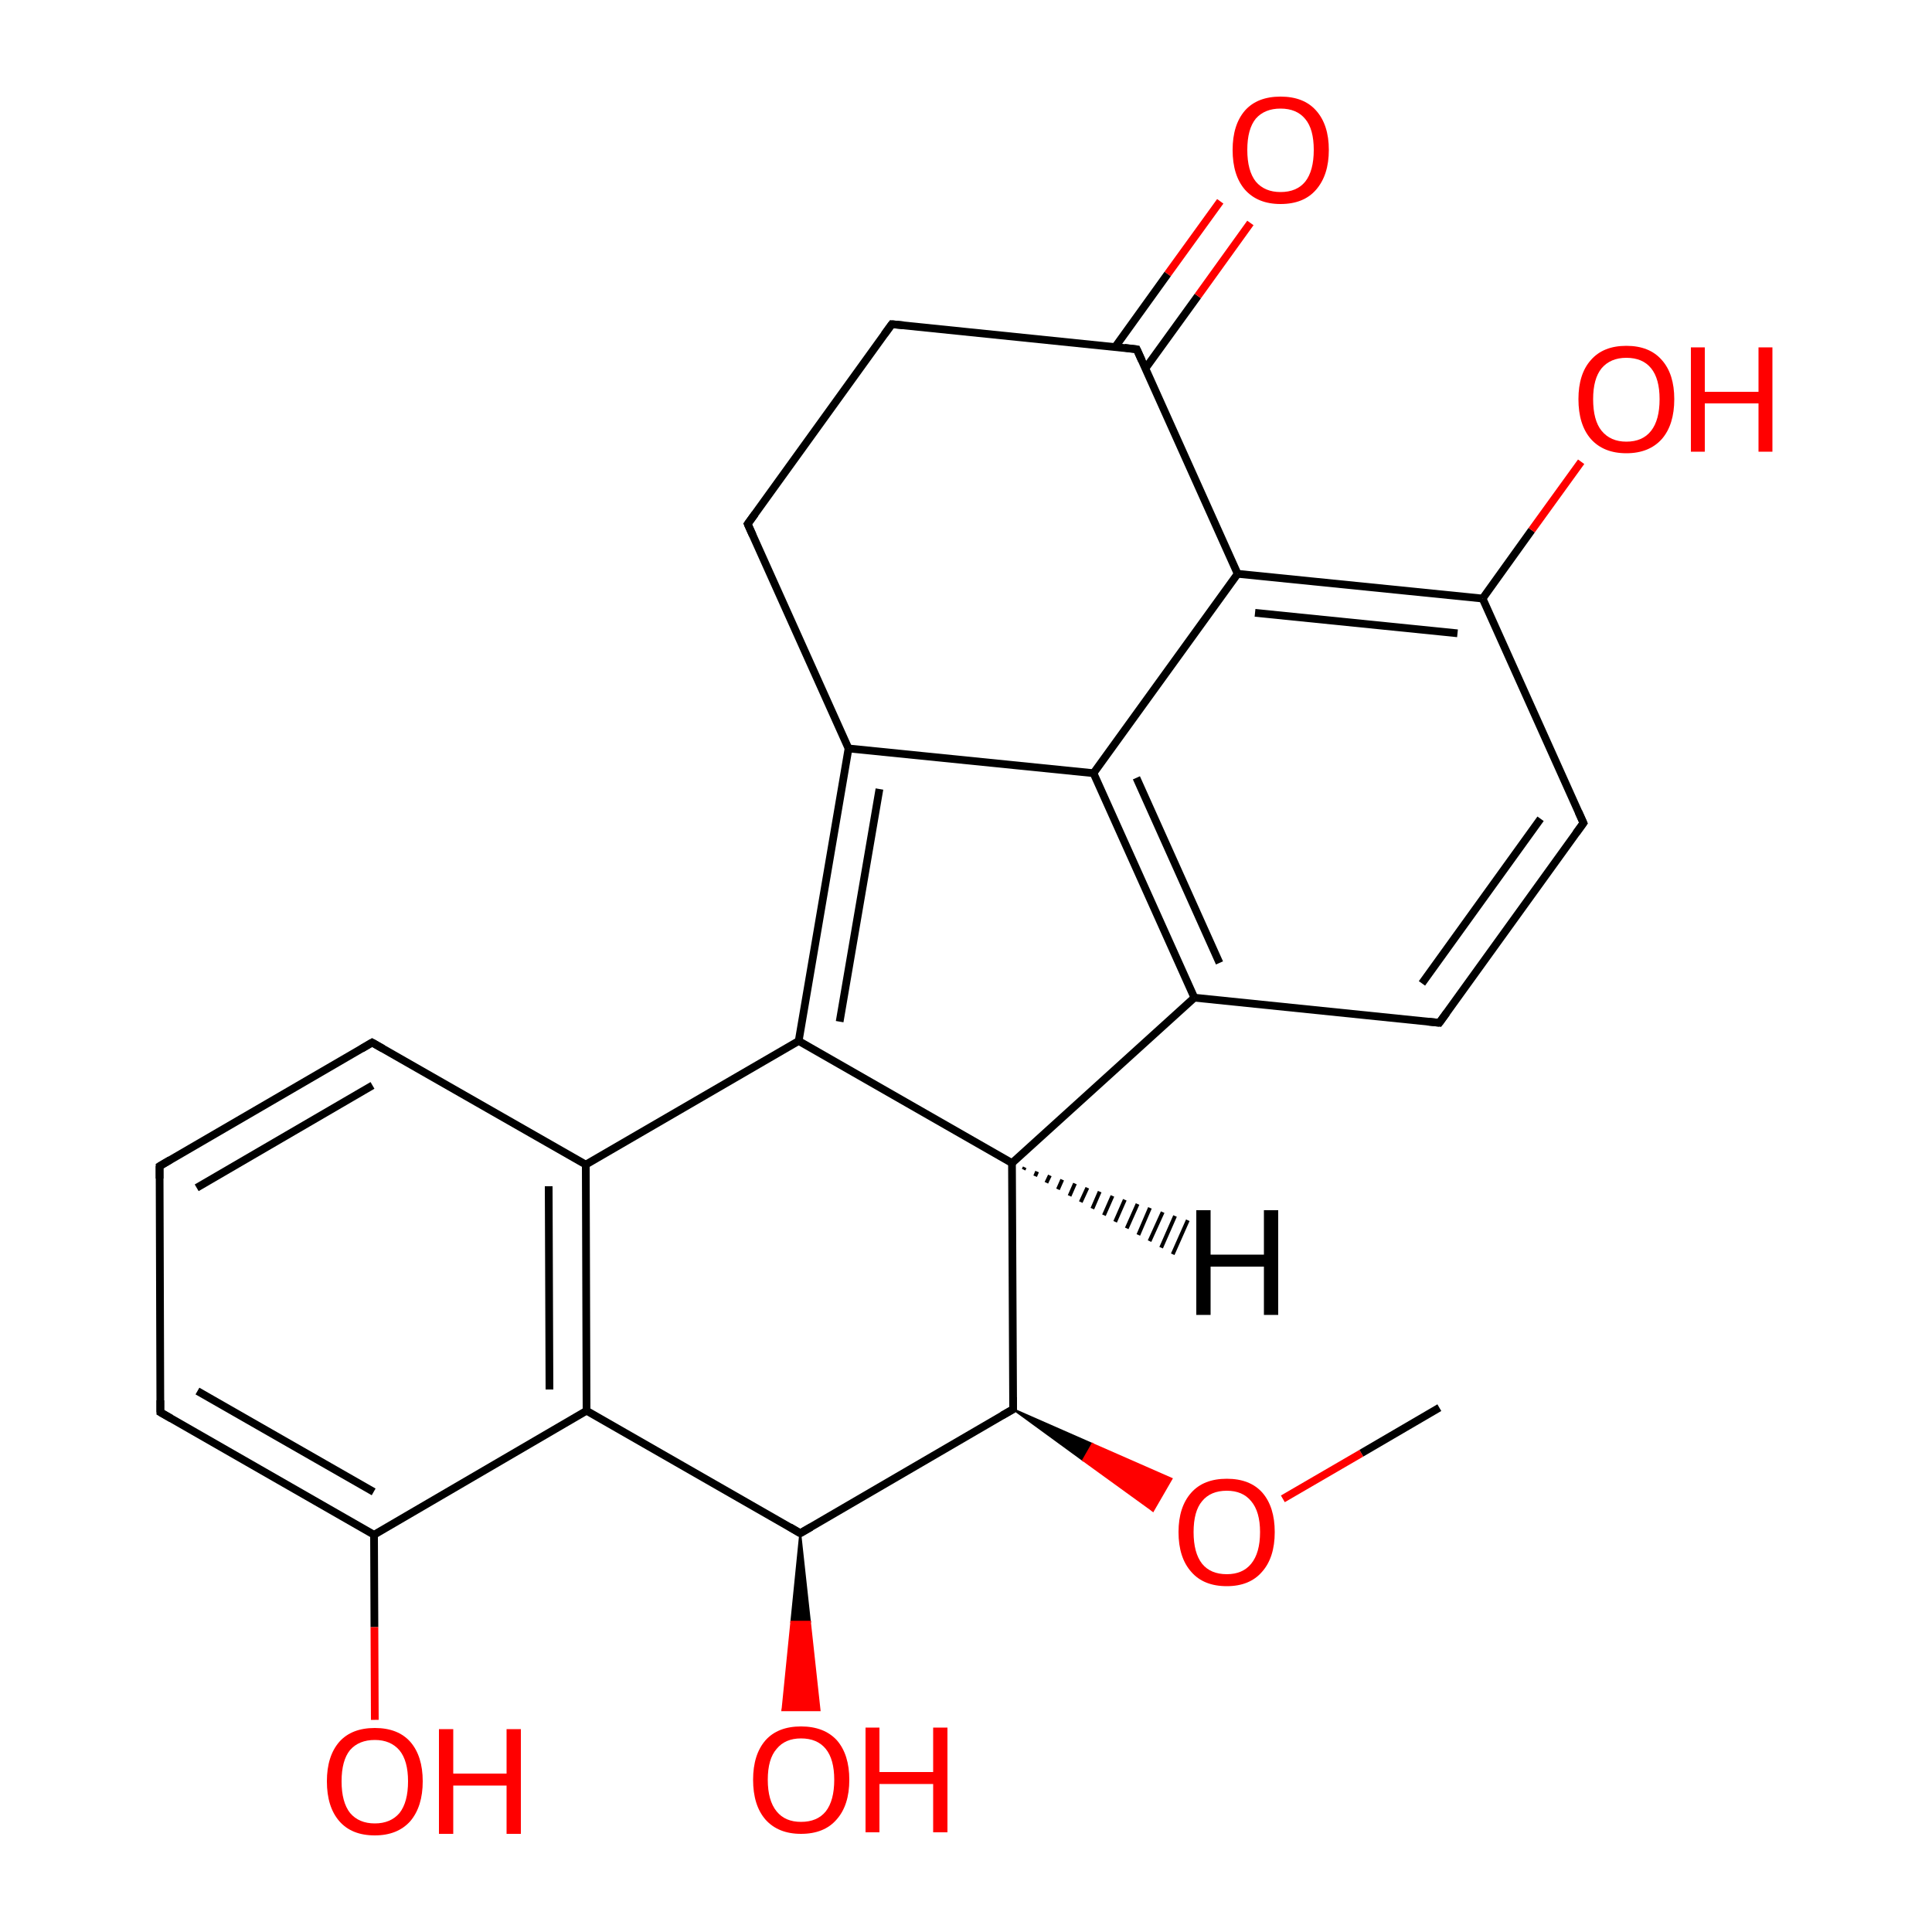 
<svg version='1.1' baseProfile='full'
              xmlns='http://www.w3.org/2000/svg'
                      xmlns:rdkit='http://www.rdkit.org/xml'
                      xmlns:xlink='http://www.w3.org/1999/xlink'
                  xml:space='preserve'
width='500px' height='500px' viewBox='0 0 500 500'>
<!-- END OF HEADER -->
<rect style='opacity:1.0;fill:#FFFFFF;stroke:none' width='500.0' height='500.0' x='0.0' y='0.0'> </rect>
<path class='bond-0 atom-0 atom-1' d='M 372.5,364.3 L 352.3,376.1' style='fill:none;fill-rule:evenodd;stroke:#000000;stroke-width:2.0px;stroke-linecap:butt;stroke-linejoin:miter;stroke-opacity:1' />
<path class='bond-0 atom-0 atom-1' d='M 352.3,376.1 L 332.0,387.9' style='fill:none;fill-rule:evenodd;stroke:#FF0000;stroke-width:2.0px;stroke-linecap:butt;stroke-linejoin:miter;stroke-opacity:1' />
<path class='bond-1 atom-2 atom-1' d='M 262.2,364.7 L 282.7,373.7 L 280.3,377.9 Z' style='fill:#000000;fill-rule:evenodd;fill-opacity:1;stroke:#000000;stroke-width:0.5px;stroke-linecap:butt;stroke-linejoin:miter;stroke-opacity:1;' />
<path class='bond-1 atom-2 atom-1' d='M 282.7,373.7 L 298.4,391.0 L 303.2,382.7 Z' style='fill:#FF0000;fill-rule:evenodd;fill-opacity:1;stroke:#FF0000;stroke-width:0.5px;stroke-linecap:butt;stroke-linejoin:miter;stroke-opacity:1;' />
<path class='bond-1 atom-2 atom-1' d='M 282.7,373.7 L 280.3,377.9 L 298.4,391.0 Z' style='fill:#FF0000;fill-rule:evenodd;fill-opacity:1;stroke:#FF0000;stroke-width:0.5px;stroke-linecap:butt;stroke-linejoin:miter;stroke-opacity:1;' />
<path class='bond-2 atom-2 atom-3' d='M 262.2,364.7 L 261.9,301.0' style='fill:none;fill-rule:evenodd;stroke:#000000;stroke-width:2.0px;stroke-linecap:butt;stroke-linejoin:miter;stroke-opacity:1' />
<path class='bond-3 atom-3 atom-4' d='M 261.9,301.0 L 309.1,258.2' style='fill:none;fill-rule:evenodd;stroke:#000000;stroke-width:2.0px;stroke-linecap:butt;stroke-linejoin:miter;stroke-opacity:1' />
<path class='bond-4 atom-4 atom-5' d='M 309.1,258.2 L 283.0,200.1' style='fill:none;fill-rule:evenodd;stroke:#000000;stroke-width:2.0px;stroke-linecap:butt;stroke-linejoin:miter;stroke-opacity:1' />
<path class='bond-4 atom-4 atom-5' d='M 315.6,249.2 L 294.1,201.3' style='fill:none;fill-rule:evenodd;stroke:#000000;stroke-width:2.0px;stroke-linecap:butt;stroke-linejoin:miter;stroke-opacity:1' />
<path class='bond-5 atom-5 atom-6' d='M 283.0,200.1 L 219.6,193.7' style='fill:none;fill-rule:evenodd;stroke:#000000;stroke-width:2.0px;stroke-linecap:butt;stroke-linejoin:miter;stroke-opacity:1' />
<path class='bond-6 atom-6 atom-7' d='M 219.6,193.7 L 206.7,269.4' style='fill:none;fill-rule:evenodd;stroke:#000000;stroke-width:2.0px;stroke-linecap:butt;stroke-linejoin:miter;stroke-opacity:1' />
<path class='bond-6 atom-6 atom-7' d='M 227.6,204.2 L 217.3,264.4' style='fill:none;fill-rule:evenodd;stroke:#000000;stroke-width:2.0px;stroke-linecap:butt;stroke-linejoin:miter;stroke-opacity:1' />
<path class='bond-7 atom-7 atom-8' d='M 206.7,269.4 L 151.6,301.4' style='fill:none;fill-rule:evenodd;stroke:#000000;stroke-width:2.0px;stroke-linecap:butt;stroke-linejoin:miter;stroke-opacity:1' />
<path class='bond-8 atom-8 atom-9' d='M 151.6,301.4 L 151.8,365.1' style='fill:none;fill-rule:evenodd;stroke:#000000;stroke-width:2.0px;stroke-linecap:butt;stroke-linejoin:miter;stroke-opacity:1' />
<path class='bond-8 atom-8 atom-9' d='M 142.0,307.0 L 142.2,359.6' style='fill:none;fill-rule:evenodd;stroke:#000000;stroke-width:2.0px;stroke-linecap:butt;stroke-linejoin:miter;stroke-opacity:1' />
<path class='bond-9 atom-9 atom-10' d='M 151.8,365.1 L 207.1,396.8' style='fill:none;fill-rule:evenodd;stroke:#000000;stroke-width:2.0px;stroke-linecap:butt;stroke-linejoin:miter;stroke-opacity:1' />
<path class='bond-10 atom-10 atom-11' d='M 207.1,396.8 L 209.6,419.7 L 204.8,419.7 Z' style='fill:#000000;fill-rule:evenodd;fill-opacity:1;stroke:#000000;stroke-width:0.5px;stroke-linecap:butt;stroke-linejoin:miter;stroke-opacity:1;' />
<path class='bond-10 atom-10 atom-11' d='M 209.6,419.7 L 202.5,442.6 L 212.1,442.6 Z' style='fill:#FF0000;fill-rule:evenodd;fill-opacity:1;stroke:#FF0000;stroke-width:0.5px;stroke-linecap:butt;stroke-linejoin:miter;stroke-opacity:1;' />
<path class='bond-10 atom-10 atom-11' d='M 209.6,419.7 L 204.8,419.7 L 202.5,442.6 Z' style='fill:#FF0000;fill-rule:evenodd;fill-opacity:1;stroke:#FF0000;stroke-width:0.5px;stroke-linecap:butt;stroke-linejoin:miter;stroke-opacity:1;' />
<path class='bond-11 atom-9 atom-12' d='M 151.8,365.1 L 96.8,397.2' style='fill:none;fill-rule:evenodd;stroke:#000000;stroke-width:2.0px;stroke-linecap:butt;stroke-linejoin:miter;stroke-opacity:1' />
<path class='bond-12 atom-12 atom-13' d='M 96.8,397.2 L 41.5,365.5' style='fill:none;fill-rule:evenodd;stroke:#000000;stroke-width:2.0px;stroke-linecap:butt;stroke-linejoin:miter;stroke-opacity:1' />
<path class='bond-12 atom-12 atom-13' d='M 96.7,386.1 L 51.1,360.0' style='fill:none;fill-rule:evenodd;stroke:#000000;stroke-width:2.0px;stroke-linecap:butt;stroke-linejoin:miter;stroke-opacity:1' />
<path class='bond-13 atom-13 atom-14' d='M 41.5,365.5 L 41.3,301.8' style='fill:none;fill-rule:evenodd;stroke:#000000;stroke-width:2.0px;stroke-linecap:butt;stroke-linejoin:miter;stroke-opacity:1' />
<path class='bond-14 atom-14 atom-15' d='M 41.3,301.8 L 96.3,269.8' style='fill:none;fill-rule:evenodd;stroke:#000000;stroke-width:2.0px;stroke-linecap:butt;stroke-linejoin:miter;stroke-opacity:1' />
<path class='bond-14 atom-14 atom-15' d='M 50.9,307.4 L 96.4,280.9' style='fill:none;fill-rule:evenodd;stroke:#000000;stroke-width:2.0px;stroke-linecap:butt;stroke-linejoin:miter;stroke-opacity:1' />
<path class='bond-15 atom-12 atom-16' d='M 96.8,397.2 L 96.9,421.1' style='fill:none;fill-rule:evenodd;stroke:#000000;stroke-width:2.0px;stroke-linecap:butt;stroke-linejoin:miter;stroke-opacity:1' />
<path class='bond-15 atom-12 atom-16' d='M 96.9,421.1 L 97.0,445.1' style='fill:none;fill-rule:evenodd;stroke:#FF0000;stroke-width:2.0px;stroke-linecap:butt;stroke-linejoin:miter;stroke-opacity:1' />
<path class='bond-16 atom-6 atom-17' d='M 219.6,193.7 L 193.5,135.6' style='fill:none;fill-rule:evenodd;stroke:#000000;stroke-width:2.0px;stroke-linecap:butt;stroke-linejoin:miter;stroke-opacity:1' />
<path class='bond-17 atom-17 atom-18' d='M 193.5,135.6 L 230.8,83.9' style='fill:none;fill-rule:evenodd;stroke:#000000;stroke-width:2.0px;stroke-linecap:butt;stroke-linejoin:miter;stroke-opacity:1' />
<path class='bond-18 atom-18 atom-19' d='M 230.8,83.9 L 294.2,90.4' style='fill:none;fill-rule:evenodd;stroke:#000000;stroke-width:2.0px;stroke-linecap:butt;stroke-linejoin:miter;stroke-opacity:1' />
<path class='bond-19 atom-19 atom-20' d='M 296.4,95.4 L 310.0,76.6' style='fill:none;fill-rule:evenodd;stroke:#000000;stroke-width:2.0px;stroke-linecap:butt;stroke-linejoin:miter;stroke-opacity:1' />
<path class='bond-19 atom-19 atom-20' d='M 310.0,76.6 L 323.6,57.7' style='fill:none;fill-rule:evenodd;stroke:#FF0000;stroke-width:2.0px;stroke-linecap:butt;stroke-linejoin:miter;stroke-opacity:1' />
<path class='bond-19 atom-19 atom-20' d='M 288.6,89.8 L 302.2,70.9' style='fill:none;fill-rule:evenodd;stroke:#000000;stroke-width:2.0px;stroke-linecap:butt;stroke-linejoin:miter;stroke-opacity:1' />
<path class='bond-19 atom-19 atom-20' d='M 302.2,70.9 L 315.8,52.1' style='fill:none;fill-rule:evenodd;stroke:#FF0000;stroke-width:2.0px;stroke-linecap:butt;stroke-linejoin:miter;stroke-opacity:1' />
<path class='bond-20 atom-19 atom-21' d='M 294.2,90.4 L 320.3,148.5' style='fill:none;fill-rule:evenodd;stroke:#000000;stroke-width:2.0px;stroke-linecap:butt;stroke-linejoin:miter;stroke-opacity:1' />
<path class='bond-21 atom-21 atom-22' d='M 320.3,148.5 L 383.7,154.9' style='fill:none;fill-rule:evenodd;stroke:#000000;stroke-width:2.0px;stroke-linecap:butt;stroke-linejoin:miter;stroke-opacity:1' />
<path class='bond-21 atom-21 atom-22' d='M 324.8,158.6 L 377.2,163.9' style='fill:none;fill-rule:evenodd;stroke:#000000;stroke-width:2.0px;stroke-linecap:butt;stroke-linejoin:miter;stroke-opacity:1' />
<path class='bond-22 atom-22 atom-23' d='M 383.7,154.9 L 409.8,213.0' style='fill:none;fill-rule:evenodd;stroke:#000000;stroke-width:2.0px;stroke-linecap:butt;stroke-linejoin:miter;stroke-opacity:1' />
<path class='bond-23 atom-23 atom-24' d='M 409.8,213.0 L 372.5,264.7' style='fill:none;fill-rule:evenodd;stroke:#000000;stroke-width:2.0px;stroke-linecap:butt;stroke-linejoin:miter;stroke-opacity:1' />
<path class='bond-23 atom-23 atom-24' d='M 398.7,211.9 L 368.0,254.5' style='fill:none;fill-rule:evenodd;stroke:#000000;stroke-width:2.0px;stroke-linecap:butt;stroke-linejoin:miter;stroke-opacity:1' />
<path class='bond-24 atom-22 atom-25' d='M 383.7,154.9 L 396.4,137.2' style='fill:none;fill-rule:evenodd;stroke:#000000;stroke-width:2.0px;stroke-linecap:butt;stroke-linejoin:miter;stroke-opacity:1' />
<path class='bond-24 atom-22 atom-25' d='M 396.4,137.2 L 409.2,119.5' style='fill:none;fill-rule:evenodd;stroke:#FF0000;stroke-width:2.0px;stroke-linecap:butt;stroke-linejoin:miter;stroke-opacity:1' />
<path class='bond-25 atom-10 atom-2' d='M 207.1,396.8 L 262.2,364.7' style='fill:none;fill-rule:evenodd;stroke:#000000;stroke-width:2.0px;stroke-linecap:butt;stroke-linejoin:miter;stroke-opacity:1' />
<path class='bond-26 atom-7 atom-3' d='M 206.7,269.4 L 261.9,301.0' style='fill:none;fill-rule:evenodd;stroke:#000000;stroke-width:2.0px;stroke-linecap:butt;stroke-linejoin:miter;stroke-opacity:1' />
<path class='bond-27 atom-24 atom-4' d='M 372.5,264.7 L 309.1,258.2' style='fill:none;fill-rule:evenodd;stroke:#000000;stroke-width:2.0px;stroke-linecap:butt;stroke-linejoin:miter;stroke-opacity:1' />
<path class='bond-28 atom-21 atom-5' d='M 320.3,148.5 L 283.0,200.1' style='fill:none;fill-rule:evenodd;stroke:#000000;stroke-width:2.0px;stroke-linecap:butt;stroke-linejoin:miter;stroke-opacity:1' />
<path class='bond-29 atom-15 atom-8' d='M 96.3,269.8 L 151.6,301.4' style='fill:none;fill-rule:evenodd;stroke:#000000;stroke-width:2.0px;stroke-linecap:butt;stroke-linejoin:miter;stroke-opacity:1' />
<path class='bond-30 atom-3 atom-26' d='M 265.2,302.1 L 264.9,302.7' style='fill:none;fill-rule:evenodd;stroke:#000000;stroke-width:1.0px;stroke-linecap:butt;stroke-linejoin:miter;stroke-opacity:1' />
<path class='bond-30 atom-3 atom-26' d='M 268.4,303.2 L 267.9,304.4' style='fill:none;fill-rule:evenodd;stroke:#000000;stroke-width:1.0px;stroke-linecap:butt;stroke-linejoin:miter;stroke-opacity:1' />
<path class='bond-30 atom-3 atom-26' d='M 271.7,304.2 L 270.8,306.1' style='fill:none;fill-rule:evenodd;stroke:#000000;stroke-width:1.0px;stroke-linecap:butt;stroke-linejoin:miter;stroke-opacity:1' />
<path class='bond-30 atom-3 atom-26' d='M 274.9,305.3 L 273.8,307.8' style='fill:none;fill-rule:evenodd;stroke:#000000;stroke-width:1.0px;stroke-linecap:butt;stroke-linejoin:miter;stroke-opacity:1' />
<path class='bond-30 atom-3 atom-26' d='M 278.2,306.3 L 276.8,309.5' style='fill:none;fill-rule:evenodd;stroke:#000000;stroke-width:1.0px;stroke-linecap:butt;stroke-linejoin:miter;stroke-opacity:1' />
<path class='bond-30 atom-3 atom-26' d='M 281.4,307.4 L 279.7,311.1' style='fill:none;fill-rule:evenodd;stroke:#000000;stroke-width:1.0px;stroke-linecap:butt;stroke-linejoin:miter;stroke-opacity:1' />
<path class='bond-30 atom-3 atom-26' d='M 284.6,308.4 L 282.7,312.8' style='fill:none;fill-rule:evenodd;stroke:#000000;stroke-width:1.0px;stroke-linecap:butt;stroke-linejoin:miter;stroke-opacity:1' />
<path class='bond-30 atom-3 atom-26' d='M 287.9,309.5 L 285.7,314.5' style='fill:none;fill-rule:evenodd;stroke:#000000;stroke-width:1.0px;stroke-linecap:butt;stroke-linejoin:miter;stroke-opacity:1' />
<path class='bond-30 atom-3 atom-26' d='M 291.1,310.5 L 288.6,316.2' style='fill:none;fill-rule:evenodd;stroke:#000000;stroke-width:1.0px;stroke-linecap:butt;stroke-linejoin:miter;stroke-opacity:1' />
<path class='bond-30 atom-3 atom-26' d='M 294.4,311.6 L 291.6,317.9' style='fill:none;fill-rule:evenodd;stroke:#000000;stroke-width:1.0px;stroke-linecap:butt;stroke-linejoin:miter;stroke-opacity:1' />
<path class='bond-30 atom-3 atom-26' d='M 297.6,312.6 L 294.6,319.6' style='fill:none;fill-rule:evenodd;stroke:#000000;stroke-width:1.0px;stroke-linecap:butt;stroke-linejoin:miter;stroke-opacity:1' />
<path class='bond-30 atom-3 atom-26' d='M 300.9,313.7 L 297.5,321.2' style='fill:none;fill-rule:evenodd;stroke:#000000;stroke-width:1.0px;stroke-linecap:butt;stroke-linejoin:miter;stroke-opacity:1' />
<path class='bond-30 atom-3 atom-26' d='M 304.1,314.7 L 300.5,322.9' style='fill:none;fill-rule:evenodd;stroke:#000000;stroke-width:1.0px;stroke-linecap:butt;stroke-linejoin:miter;stroke-opacity:1' />
<path class='bond-30 atom-3 atom-26' d='M 307.4,315.8 L 303.5,324.6' style='fill:none;fill-rule:evenodd;stroke:#000000;stroke-width:1.0px;stroke-linecap:butt;stroke-linejoin:miter;stroke-opacity:1' />
<path d='M 262.2,361.6 L 262.2,364.7 L 259.4,366.3' style='fill:none;stroke:#000000;stroke-width:2.0px;stroke-linecap:butt;stroke-linejoin:miter;stroke-opacity:1;' />
<path d='M 204.4,395.2 L 207.1,396.8 L 209.9,395.2' style='fill:none;stroke:#000000;stroke-width:2.0px;stroke-linecap:butt;stroke-linejoin:miter;stroke-opacity:1;' />
<path d='M 44.3,367.1 L 41.5,365.5 L 41.5,362.4' style='fill:none;stroke:#000000;stroke-width:2.0px;stroke-linecap:butt;stroke-linejoin:miter;stroke-opacity:1;' />
<path d='M 41.3,305.0 L 41.3,301.8 L 44.0,300.2' style='fill:none;stroke:#000000;stroke-width:2.0px;stroke-linecap:butt;stroke-linejoin:miter;stroke-opacity:1;' />
<path d='M 93.6,271.4 L 96.3,269.8 L 99.1,271.4' style='fill:none;stroke:#000000;stroke-width:2.0px;stroke-linecap:butt;stroke-linejoin:miter;stroke-opacity:1;' />
<path d='M 194.8,138.5 L 193.5,135.6 L 195.4,133.0' style='fill:none;stroke:#000000;stroke-width:2.0px;stroke-linecap:butt;stroke-linejoin:miter;stroke-opacity:1;' />
<path d='M 228.9,86.5 L 230.8,83.9 L 233.9,84.2' style='fill:none;stroke:#000000;stroke-width:2.0px;stroke-linecap:butt;stroke-linejoin:miter;stroke-opacity:1;' />
<path d='M 291.0,90.0 L 294.2,90.4 L 295.5,93.3' style='fill:none;stroke:#000000;stroke-width:2.0px;stroke-linecap:butt;stroke-linejoin:miter;stroke-opacity:1;' />
<path d='M 408.5,210.1 L 409.8,213.0 L 407.9,215.6' style='fill:none;stroke:#000000;stroke-width:2.0px;stroke-linecap:butt;stroke-linejoin:miter;stroke-opacity:1;' />
<path d='M 374.4,262.1 L 372.5,264.7 L 369.4,264.4' style='fill:none;stroke:#000000;stroke-width:2.0px;stroke-linecap:butt;stroke-linejoin:miter;stroke-opacity:1;' />
<path class='atom-1' d='M 305.0 396.5
Q 305.0 390.0, 308.3 386.3
Q 311.5 382.7, 317.5 382.7
Q 323.5 382.7, 326.7 386.3
Q 329.9 390.0, 329.9 396.5
Q 329.9 403.1, 326.6 406.8
Q 323.4 410.5, 317.5 410.5
Q 311.5 410.5, 308.3 406.8
Q 305.0 403.1, 305.0 396.5
M 317.5 407.4
Q 321.6 407.4, 323.8 404.7
Q 326.1 401.9, 326.1 396.5
Q 326.1 391.2, 323.8 388.5
Q 321.6 385.8, 317.5 385.8
Q 313.3 385.8, 311.1 388.5
Q 308.9 391.1, 308.9 396.5
Q 308.9 401.9, 311.1 404.7
Q 313.3 407.4, 317.5 407.4
' fill='#FF0000'/>
<path class='atom-11' d='M 194.9 460.6
Q 194.9 454.1, 198.1 450.4
Q 201.3 446.8, 207.3 446.8
Q 213.3 446.8, 216.6 450.4
Q 219.8 454.1, 219.8 460.6
Q 219.8 467.2, 216.5 470.9
Q 213.3 474.6, 207.3 474.6
Q 201.4 474.6, 198.1 470.9
Q 194.9 467.2, 194.9 460.6
M 207.3 471.5
Q 211.5 471.5, 213.7 468.8
Q 215.9 466.0, 215.9 460.6
Q 215.9 455.3, 213.7 452.6
Q 211.5 449.9, 207.3 449.9
Q 203.2 449.9, 201.0 452.6
Q 198.7 455.2, 198.7 460.6
Q 198.7 466.0, 201.0 468.8
Q 203.2 471.5, 207.3 471.5
' fill='#FF0000'/>
<path class='atom-11' d='M 224.0 447.1
L 227.6 447.1
L 227.6 458.6
L 241.5 458.6
L 241.5 447.1
L 245.2 447.1
L 245.2 474.2
L 241.5 474.2
L 241.5 461.7
L 227.6 461.7
L 227.6 474.2
L 224.0 474.2
L 224.0 447.1
' fill='#FF0000'/>
<path class='atom-16' d='M 84.6 461.0
Q 84.6 454.5, 87.8 450.8
Q 91.0 447.2, 97.0 447.2
Q 103.0 447.2, 106.2 450.8
Q 109.4 454.5, 109.4 461.0
Q 109.4 467.5, 106.2 471.3
Q 102.9 475.0, 97.0 475.0
Q 91.0 475.0, 87.8 471.3
Q 84.6 467.6, 84.6 461.0
M 97.0 471.9
Q 101.1 471.9, 103.4 469.2
Q 105.6 466.4, 105.6 461.0
Q 105.6 455.7, 103.4 453.0
Q 101.1 450.3, 97.0 450.3
Q 92.9 450.3, 90.6 452.9
Q 88.4 455.6, 88.4 461.0
Q 88.4 466.4, 90.6 469.2
Q 92.9 471.9, 97.0 471.9
' fill='#FF0000'/>
<path class='atom-16' d='M 113.6 447.5
L 117.3 447.5
L 117.3 459.0
L 131.1 459.0
L 131.1 447.5
L 134.8 447.5
L 134.8 474.6
L 131.1 474.6
L 131.1 462.1
L 117.3 462.1
L 117.3 474.6
L 113.6 474.6
L 113.6 447.5
' fill='#FF0000'/>
<path class='atom-20' d='M 319.0 38.8
Q 319.0 32.3, 322.2 28.6
Q 325.4 25.0, 331.4 25.0
Q 337.4 25.0, 340.6 28.6
Q 343.9 32.3, 343.9 38.8
Q 343.9 45.3, 340.6 49.1
Q 337.4 52.8, 331.4 52.8
Q 325.5 52.8, 322.2 49.1
Q 319.0 45.4, 319.0 38.8
M 331.4 49.7
Q 335.6 49.7, 337.8 47.0
Q 340.0 44.2, 340.0 38.8
Q 340.0 33.4, 337.8 30.8
Q 335.6 28.1, 331.4 28.1
Q 327.3 28.1, 325.0 30.7
Q 322.8 33.4, 322.8 38.8
Q 322.8 44.2, 325.0 47.0
Q 327.3 49.7, 331.4 49.7
' fill='#FF0000'/>
<path class='atom-25' d='M 408.5 103.3
Q 408.5 96.8, 411.7 93.2
Q 414.9 89.5, 420.9 89.5
Q 426.9 89.5, 430.1 93.2
Q 433.3 96.8, 433.3 103.3
Q 433.3 109.9, 430.1 113.6
Q 426.8 117.3, 420.9 117.3
Q 415.0 117.3, 411.7 113.6
Q 408.5 109.9, 408.5 103.3
M 420.9 114.3
Q 425.1 114.3, 427.3 111.5
Q 429.5 108.7, 429.5 103.3
Q 429.5 98.0, 427.3 95.3
Q 425.1 92.6, 420.9 92.6
Q 416.8 92.6, 414.5 95.3
Q 412.3 98.0, 412.3 103.3
Q 412.3 108.8, 414.5 111.5
Q 416.8 114.3, 420.9 114.3
' fill='#FF0000'/>
<path class='atom-25' d='M 437.6 89.9
L 441.2 89.9
L 441.2 101.4
L 455.1 101.4
L 455.1 89.9
L 458.7 89.9
L 458.7 116.9
L 455.1 116.9
L 455.1 104.4
L 441.2 104.4
L 441.2 116.9
L 437.6 116.9
L 437.6 89.9
' fill='#FF0000'/>
<path class='atom-26' d='M 309.6 313.2
L 313.3 313.2
L 313.3 324.7
L 327.1 324.7
L 327.1 313.2
L 330.8 313.2
L 330.8 340.3
L 327.1 340.3
L 327.1 327.8
L 313.3 327.8
L 313.3 340.3
L 309.6 340.3
L 309.6 313.2
' fill='#000000'/>
</svg>
